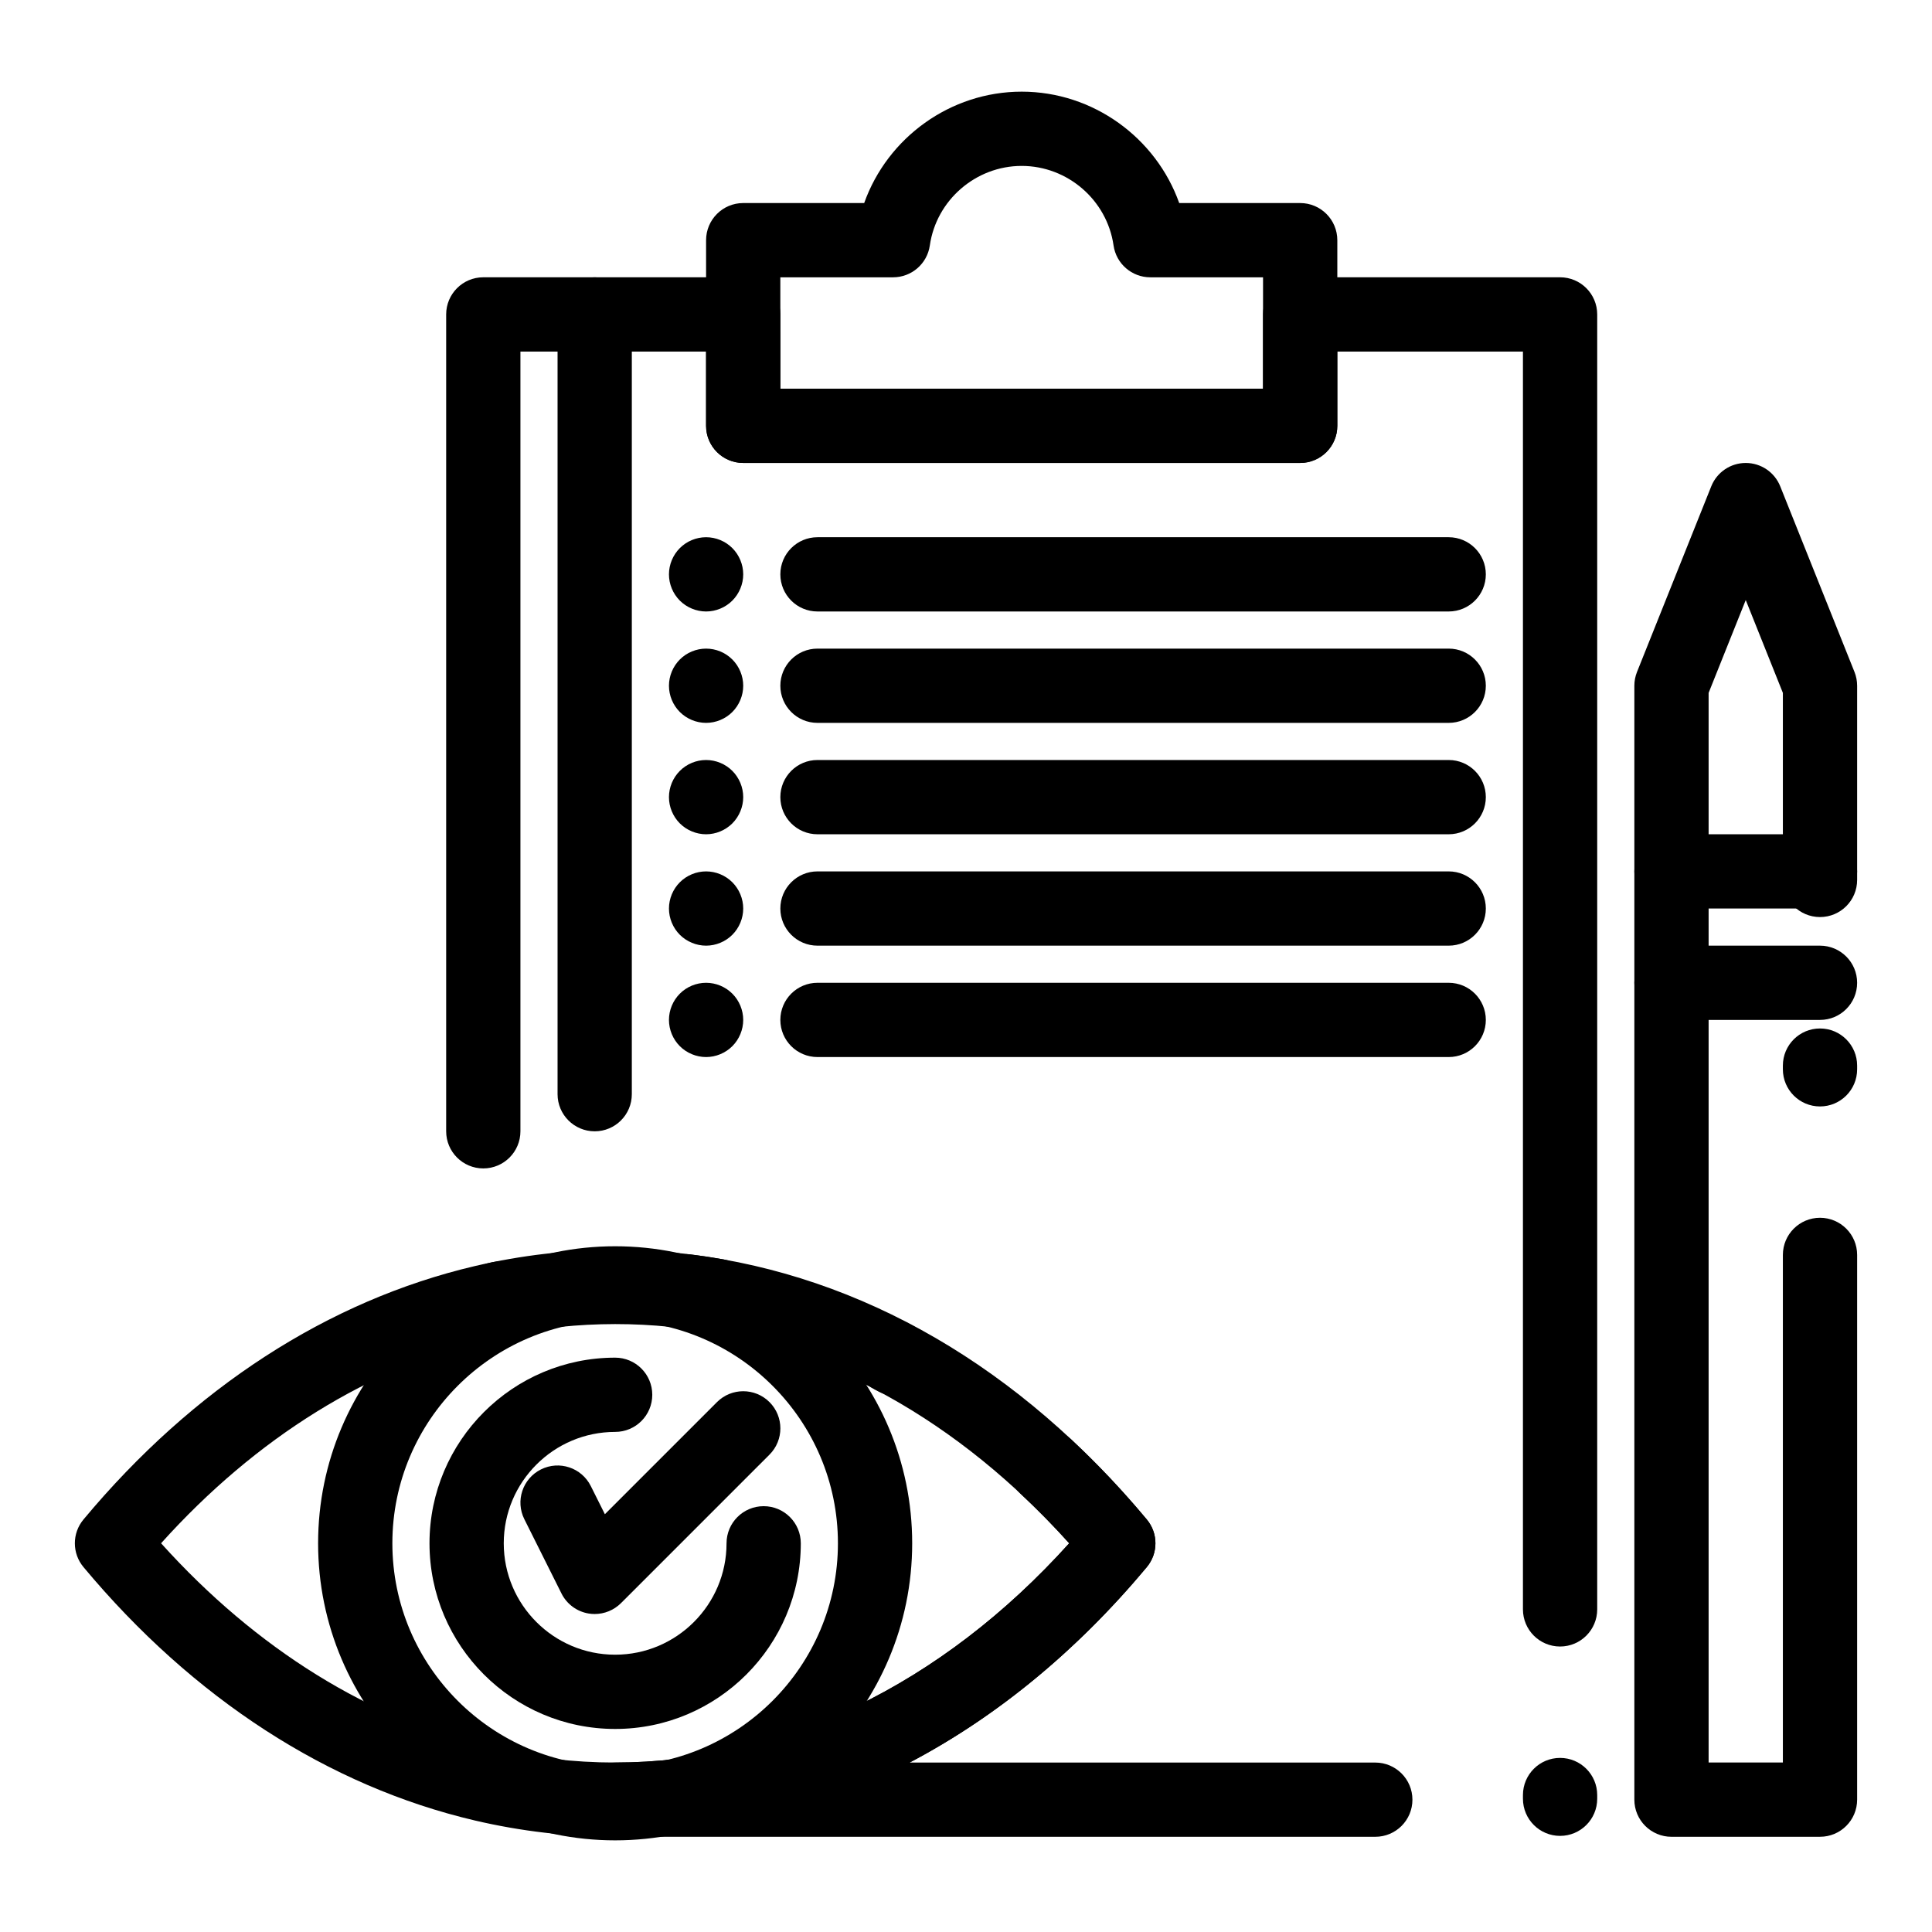 <?xml version="1.0" encoding="UTF-8"?>
<!-- Uploaded to: ICON Repo, www.iconrepo.com, Generator: ICON Repo Mixer Tools -->
<svg fill="#000000" width="800px" height="800px" version="1.1" viewBox="144 144 512 512" xmlns="http://www.w3.org/2000/svg">
 <g>
  <path d="m307.02 631.71c-43.406 0-78.719-35.312-78.719-78.719s35.312-78.719 78.719-78.719 78.719 35.312 78.719 78.719c0.004 43.406-35.312 78.719-78.719 78.719zm0-137.76c-32.555 0-59.039 26.484-59.039 59.039 0 32.555 26.484 59.039 59.039 59.039 32.555 0 59.039-26.484 59.039-59.039 0.004-32.555-26.484-59.039-59.039-59.039z"/>
  <path d="m307.02 602.19c-27.129 0-49.199-22.07-49.199-49.199 0-27.129 22.07-49.199 49.199-49.199 5.434 0 9.84 4.406 9.84 9.84s-4.406 9.84-9.84 9.84c-16.277 0-29.52 13.242-29.52 29.52 0 16.277 13.242 29.52 29.52 29.52 16.277 0 29.52-13.242 29.52-29.52 0-5.434 4.406-9.84 9.84-9.84 5.434 0 9.84 4.406 9.84 9.84 0.004 27.129-22.07 49.199-49.199 49.199z"/>
  <path d="m488.56 266.69h-147.6c-5.434 0-9.84-4.406-9.84-9.84v-49.199c0-5.434 4.406-9.84 9.84-9.84h32.059c6.156-17.309 22.809-29.52 41.742-29.52 18.934 0 35.586 12.211 41.742 29.52h32.059c5.434 0 9.84 4.406 9.84 9.84v49.199c0 5.438-4.406 9.84-9.84 9.84zm-137.76-19.68h127.92v-29.52h-29.875c-4.894 0-9.047-3.598-9.742-8.445-1.719-12.016-12.184-21.074-24.344-21.074-12.16 0-22.625 9.059-24.344 21.074-0.695 4.848-4.844 8.445-9.742 8.445h-29.875z"/>
  <path d="m508.48 630.77h-201.47c-5.434 0-9.84-4.406-9.84-9.84 0-5.434 4.406-9.84 9.84-9.84 44.07 0 86.52-20.566 120.34-58.105-29.344-32.641-64.723-52.305-102.77-57.012-5.394-0.668-9.223-5.582-8.559-10.973 0.668-5.394 5.586-9.227 10.973-8.559 45.484 5.633 87.297 29.922 120.92 70.25 3.043 3.652 3.043 8.957-0.004 12.605-18.59 22.281-39.887 39.723-62.852 51.801h123.41c5.434 0 9.84 4.406 9.84 9.84 0.004 5.43-4.398 9.832-9.836 9.832zm48.957-0.242c-5.434 0-9.84-4.406-9.84-9.84v-0.984c0-5.434 4.406-9.84 9.84-9.84s9.84 4.406 9.84 9.84v0.984c0 5.434-4.406 9.84-9.84 9.84zm0-50.184c-5.434 0-9.84-4.406-9.84-9.84v-333.34h-49.199v19.68c0 5.434-4.406 9.84-9.84 9.84h-147.6c-5.434 0-9.84-4.406-9.84-9.84v-19.68h-49.199v206.64c0 5.434-4.406 9.84-9.84 9.84s-9.84-4.406-9.84-9.84v-216.48c0-5.434 4.406-9.84 9.84-9.84h68.879c5.434 0 9.84 4.406 9.84 9.84v19.68h127.92v-19.68c0-5.434 4.406-9.84 9.84-9.84h68.879c5.434 0 9.84 4.406 9.84 9.84v343.18c0 5.434-4.406 9.84-9.84 9.84zm-281.56-82.238c-4.562 0-8.656-3.191-9.625-7.836-1.105-5.32 2.309-10.531 7.629-11.637l1.023-0.211c5.324-1.078 10.516 2.371 11.59 7.699 1.074 5.328-2.371 10.516-7.699 11.59l-0.906 0.184c-0.672 0.145-1.348 0.211-2.012 0.211z"/>
  <path d="m307.01 630.77c-12.434 0-24.945-1.457-37.18-4.324-38.805-9.098-74.668-32.32-103.71-67.156-3.043-3.648-3.043-8.953-0.004-12.602 29.031-34.844 64.898-58.066 103.71-67.164 12.234-2.867 24.742-4.32 37.18-4.32 9.656 0 19.371 0.867 28.867 2.578 5.348 0.965 8.902 6.082 7.938 11.43-0.965 5.348-6.082 8.906-11.43 7.938-19.094-3.441-38.938-2.949-58.066 1.535-32.262 7.559-62.41 26.27-87.629 54.297 25.23 28.023 55.379 46.738 87.633 54.301 10.766 2.523 21.766 3.805 32.688 3.805 44.066 0 86.52-20.566 120.34-58.102-4.168-4.629-8.496-9.031-12.922-13.145-3.981-3.699-4.207-9.926-0.508-13.906 3.699-3.981 9.926-4.207 13.906-0.508 7 6.508 13.766 13.66 20.102 21.258 3.043 3.652 3.043 8.957-0.004 12.605-38.453 46.098-88.5 71.48-140.91 71.48zm74.273-116.93c-1.562 0-3.144-0.371-4.621-1.16l-0.828-0.438c-4.809-2.531-6.656-8.48-4.121-13.289 2.531-4.809 8.48-6.656 13.289-4.121l0.918 0.484c4.797 2.555 6.609 8.516 4.055 13.312-1.77 3.316-5.172 5.211-8.691 5.211z"/>
  <path d="m301.6 571.73c-0.523 0-1.051-0.043-1.578-0.125-3.121-0.508-5.809-2.484-7.223-5.312l-9.84-19.68c-2.43-4.859-0.461-10.773 4.402-13.203 4.863-2.43 10.773-0.461 13.203 4.402l3.734 7.469 29.707-29.707c3.844-3.844 10.074-3.844 13.918 0s3.844 10.074 0 13.918l-39.359 39.359c-1.867 1.855-4.375 2.879-6.965 2.879z"/>
  <path d="m527.92 306.05h-167.28c-5.434 0-9.84-4.406-9.84-9.84 0-5.434 4.406-9.84 9.84-9.84h167.28c5.434 0 9.84 4.406 9.84 9.84 0 5.434-4.406 9.84-9.84 9.84z"/>
  <path d="m331.12 306.05c-2.59 0-5.125-1.055-6.957-2.883-1.832-1.832-2.883-4.367-2.883-6.957 0-2.598 1.055-5.125 2.883-6.957 1.832-1.84 4.367-2.883 6.957-2.883 2.59 0 5.125 1.043 6.957 2.883 1.832 1.832 2.883 4.359 2.883 6.957 0 2.59-1.055 5.125-2.883 6.957s-4.367 2.883-6.957 2.883z"/>
  <path d="m527.92 335.57h-167.28c-5.434 0-9.84-4.406-9.84-9.84 0-5.434 4.406-9.84 9.84-9.84h167.28c5.434 0 9.84 4.406 9.84 9.84 0 5.434-4.406 9.84-9.84 9.84z"/>
  <path d="m331.12 335.57c-2.59 0-5.125-1.055-6.957-2.883-1.832-1.832-2.883-4.367-2.883-6.957 0-2.598 1.055-5.125 2.883-6.957 1.832-1.84 4.367-2.883 6.957-2.883 2.59 0 5.125 1.043 6.957 2.883 1.832 1.832 2.883 4.359 2.883 6.957 0 2.59-1.055 5.125-2.883 6.957s-4.367 2.883-6.957 2.883z"/>
  <path d="m527.92 365.09h-167.28c-5.434 0-9.84-4.406-9.84-9.84s4.406-9.84 9.84-9.84h167.28c5.434 0 9.84 4.406 9.84 9.84s-4.406 9.84-9.84 9.84z"/>
  <path d="m331.12 365.09c-2.59 0-5.125-1.055-6.957-2.883-1.832-1.832-2.883-4.367-2.883-6.957 0-2.598 1.055-5.125 2.883-6.957 1.832-1.84 4.367-2.883 6.957-2.883 2.59 0 5.125 1.043 6.957 2.883 1.832 1.832 2.883 4.359 2.883 6.957 0 2.59-1.055 5.117-2.883 6.957-1.828 1.828-4.367 2.883-6.957 2.883z"/>
  <path d="m527.92 394.61h-167.28c-5.434 0-9.84-4.406-9.84-9.84 0-5.434 4.406-9.84 9.84-9.84h167.28c5.434 0 9.84 4.406 9.84 9.84 0 5.434-4.406 9.84-9.84 9.84z"/>
  <path d="m331.12 394.61c-2.59 0-5.125-1.055-6.957-2.883-1.832-1.832-2.883-4.367-2.883-6.957 0-2.59 1.055-5.125 2.883-6.957 1.832-1.84 4.367-2.883 6.957-2.883 2.59 0 5.125 1.043 6.957 2.883 1.832 1.832 2.883 4.367 2.883 6.957 0 2.59-1.055 5.125-2.883 6.957-1.828 1.828-4.367 2.883-6.957 2.883z"/>
  <path d="m527.92 424.13h-167.28c-5.434 0-9.84-4.406-9.84-9.84 0-5.434 4.406-9.84 9.84-9.84h167.28c5.434 0 9.84 4.406 9.84 9.84 0 5.434-4.406 9.84-9.84 9.84z"/>
  <path d="m331.12 424.13c-2.59 0-5.125-1.051-6.957-2.883-1.832-1.832-2.883-4.367-2.883-6.957 0-2.598 1.055-5.125 2.883-6.957 1.832-1.84 4.367-2.883 6.957-2.883 2.59 0 5.125 1.043 6.957 2.883 1.832 1.828 2.883 4.359 2.883 6.957 0 2.59-1.055 5.125-2.883 6.957-1.828 1.828-4.367 2.883-6.957 2.883z"/>
  <path d="m301.6 443.81c-5.434 0-9.84-4.406-9.84-9.84v-206.64c0-5.434 4.406-9.84 9.84-9.84s9.84 4.406 9.84 9.84v206.64c0 5.438-4.406 9.84-9.84 9.84z"/>
  <path d="m626.32 630.77h-39.359c-5.434 0-9.84-4.406-9.84-9.84v-295.2c0-1.25 0.238-2.492 0.703-3.656l19.68-49.199c1.496-3.734 5.113-6.184 9.137-6.184s7.644 2.449 9.137 6.184l19.68 49.199c0.465 1.16 0.703 2.402 0.703 3.656v51.461c0 5.434-4.406 9.84-9.84 9.84-5.434 0-9.84-4.406-9.84-9.84v-49.566l-9.84-24.602-9.84 24.602v283.46h19.68v-134.52c0-5.434 4.406-9.84 9.84-9.84 5.434 0 9.84 4.406 9.84 9.84v144.36c0 5.438-4.406 9.84-9.84 9.84zm0-193.55c-5.434 0-9.84-4.406-9.84-9.84v-0.984c0-5.434 4.406-9.84 9.84-9.84 5.434 0 9.84 4.406 9.84 9.84v0.984c0 5.434-4.406 9.84-9.84 9.84z"/>
  <path d="m626.32 384.77h-39.359c-5.434 0-9.84-4.406-9.84-9.84 0-5.434 4.406-9.84 9.84-9.84h39.359c5.434 0 9.84 4.406 9.84 9.84 0 5.434-4.406 9.84-9.84 9.84z"/>
  <path d="m626.32 414.29h-39.359c-5.434 0-9.84-4.406-9.84-9.84 0-5.434 4.406-9.84 9.84-9.84h39.359c5.434 0 9.84 4.406 9.84 9.84 0 5.438-4.406 9.84-9.84 9.84z"/>
 </g>
</svg>